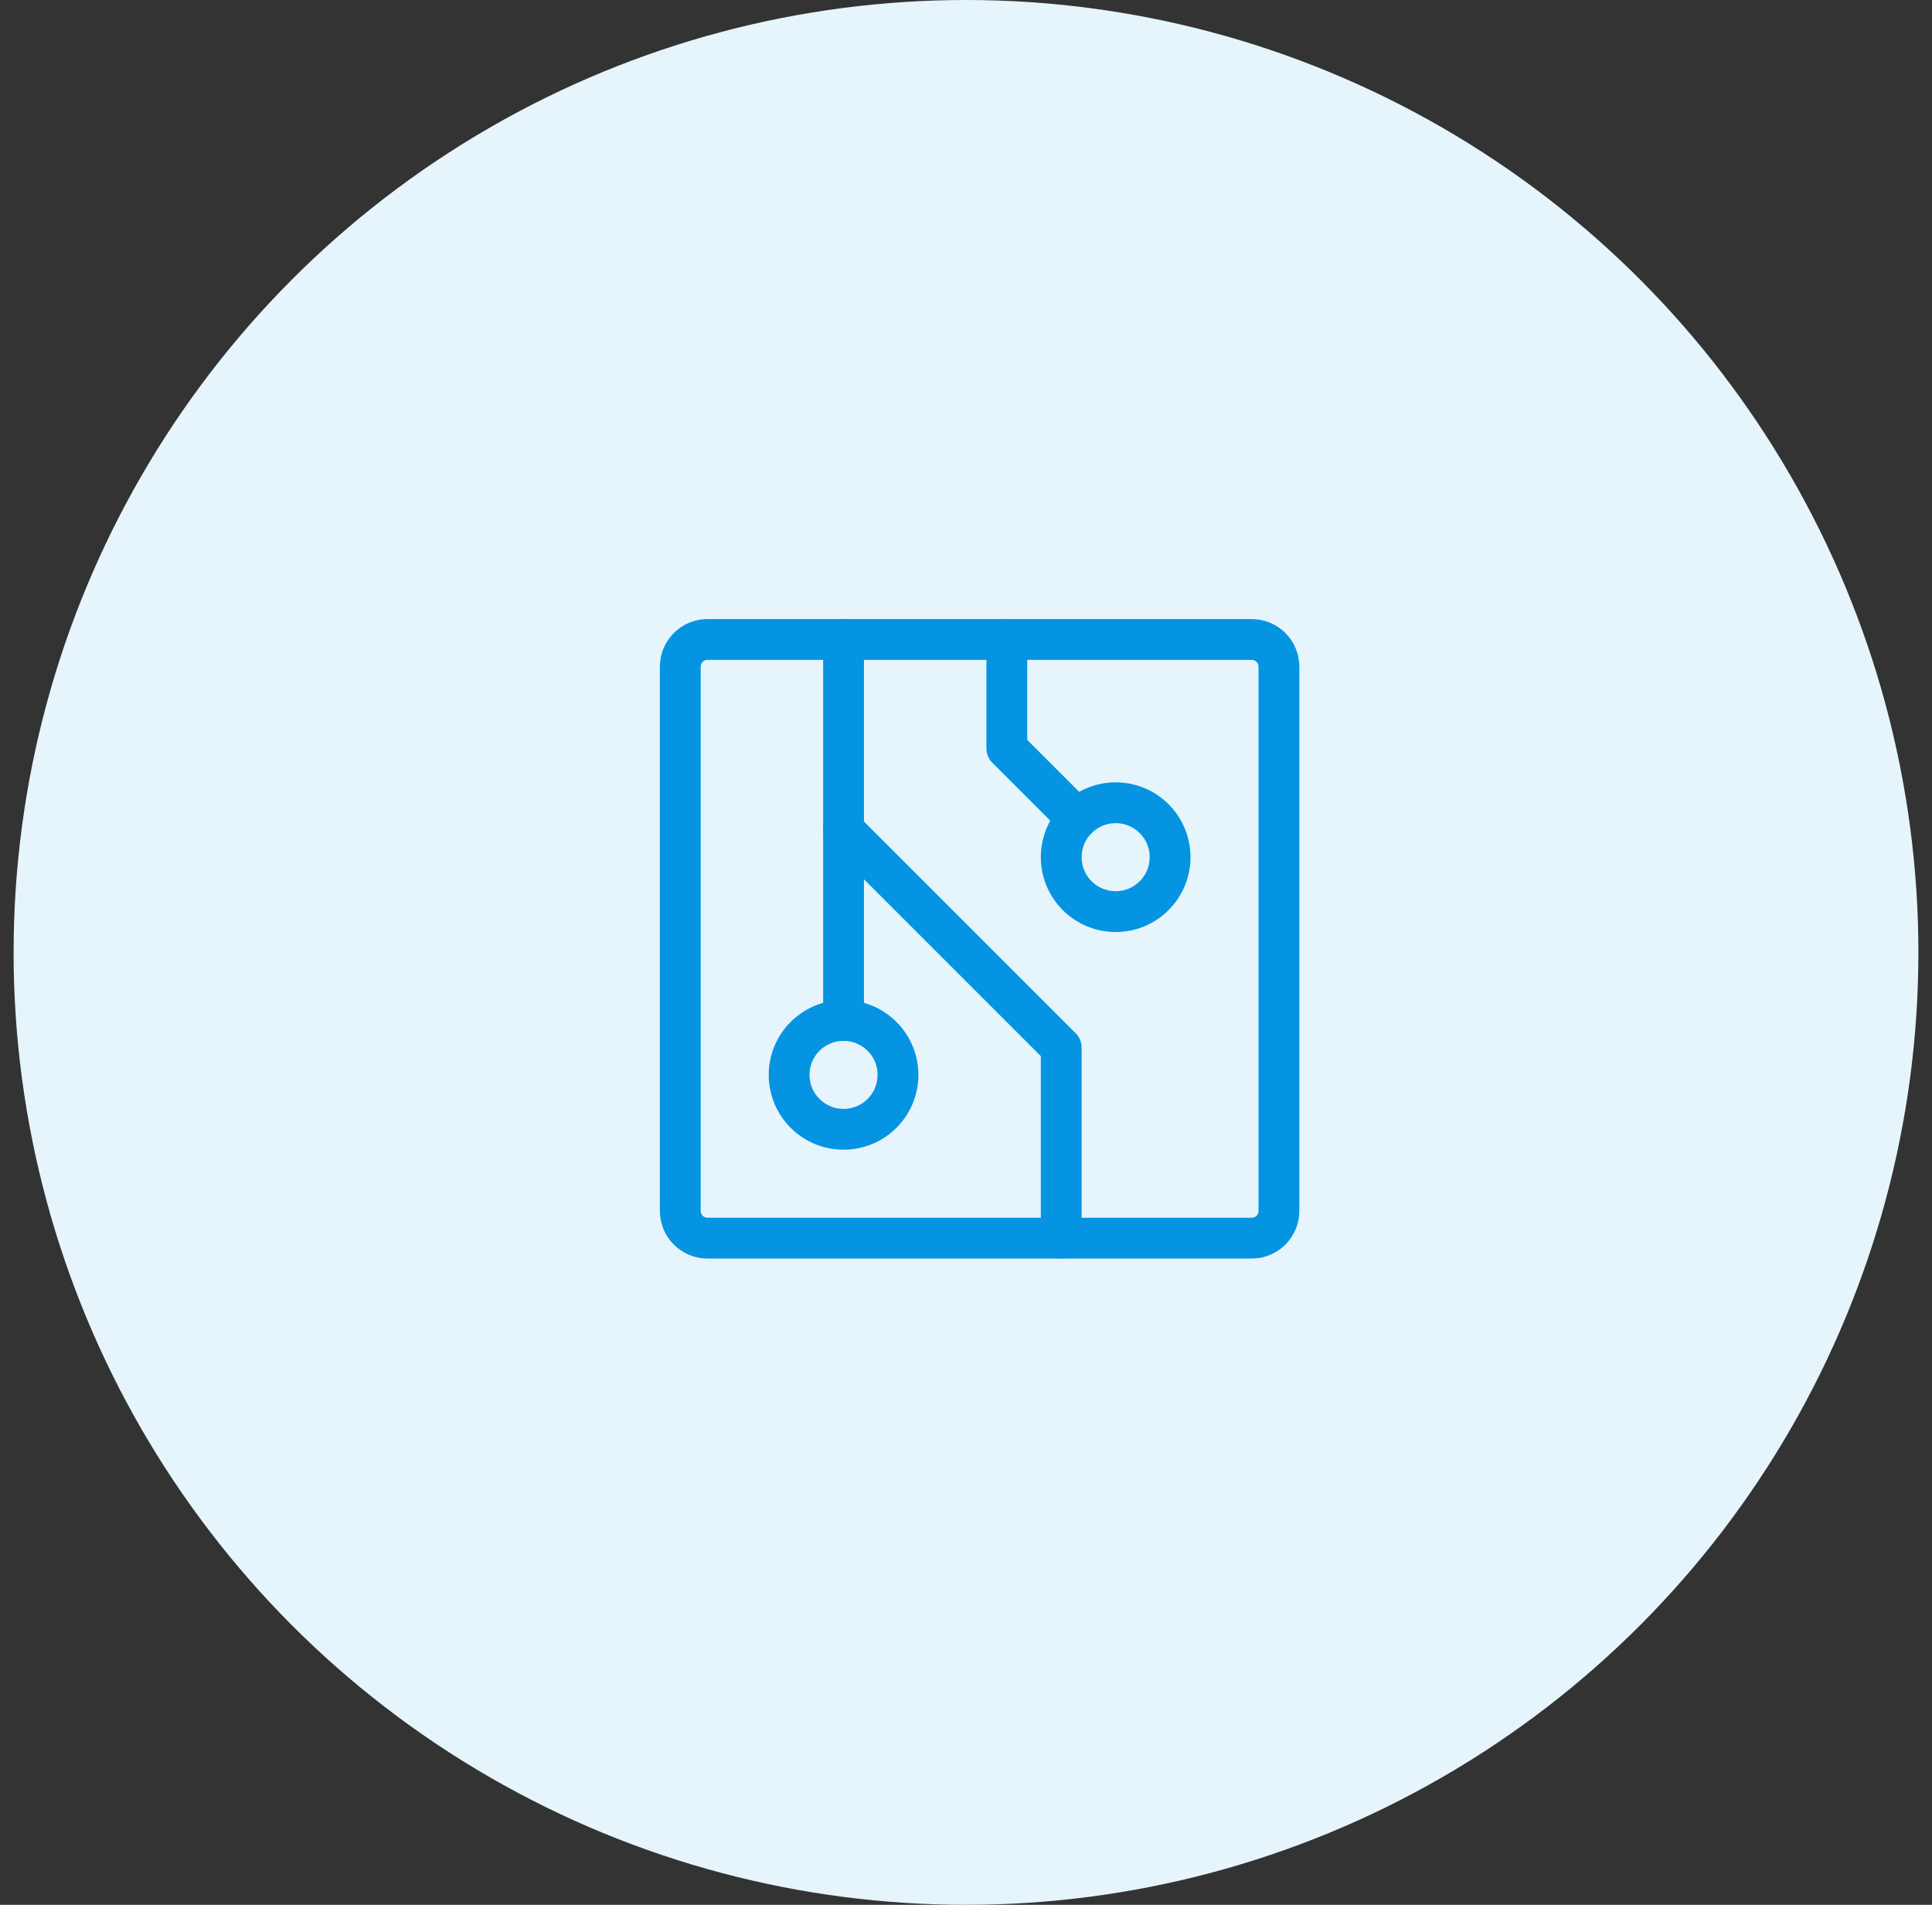 <svg xmlns="http://www.w3.org/2000/svg" width="71" height="70" viewBox="0 0 71 70" fill="none"><rect x="0" y="0" width="71" height="70" fill="#333333" stroke="none"/><circle cx="35.5" cy="35" r="35" fill="#E6F4FC"></circle><g clip-path="url(#clip0_72_2258)"><path d="M41 33.5C42.105 33.5 43 32.605 43 31.5C43 30.395 42.105 29.5 41 29.5C39.895 29.5 39 30.395 39 31.5C39 32.605 39.895 33.5 41 33.5Z" stroke="#0594E2" stroke-width="1.5" stroke-linecap="round" stroke-linejoin="round"></path><path d="M31 41.5C32.105 41.5 33 40.605 33 39.5C33 38.395 32.105 37.5 31 37.5C29.895 37.5 29 38.395 29 39.5C29 40.605 29.895 41.5 31 41.5Z" stroke="#0594E2" stroke-width="1.5" stroke-linecap="round" stroke-linejoin="round"></path><path d="M39 45.5V38.5L31 30.5V23.5" stroke="#0594E2" stroke-width="1.5" stroke-linecap="round" stroke-linejoin="round"></path><path d="M31 37.5V30.5" stroke="#0594E2" stroke-width="1.5" stroke-linecap="round" stroke-linejoin="round"></path><path d="M46 23.5H26C25.448 23.5 25 23.948 25 24.5V44.5C25 45.052 25.448 45.5 26 45.5H46C46.552 45.5 47 45.052 47 44.5V24.5C47 23.948 46.552 23.5 46 23.5Z" stroke="#0594E2" stroke-width="1.5" stroke-linecap="round" stroke-linejoin="round"></path><path d="M37 23.5V27.5L39.586 30.086" stroke="#0594E2" stroke-width="1.5" stroke-linecap="round" stroke-linejoin="round"></path></g><defs><clipPath id="clip0_72_2258"><rect width="32" height="32" fill="white" transform="translate(20 18.5)"></rect></clipPath></defs></svg>